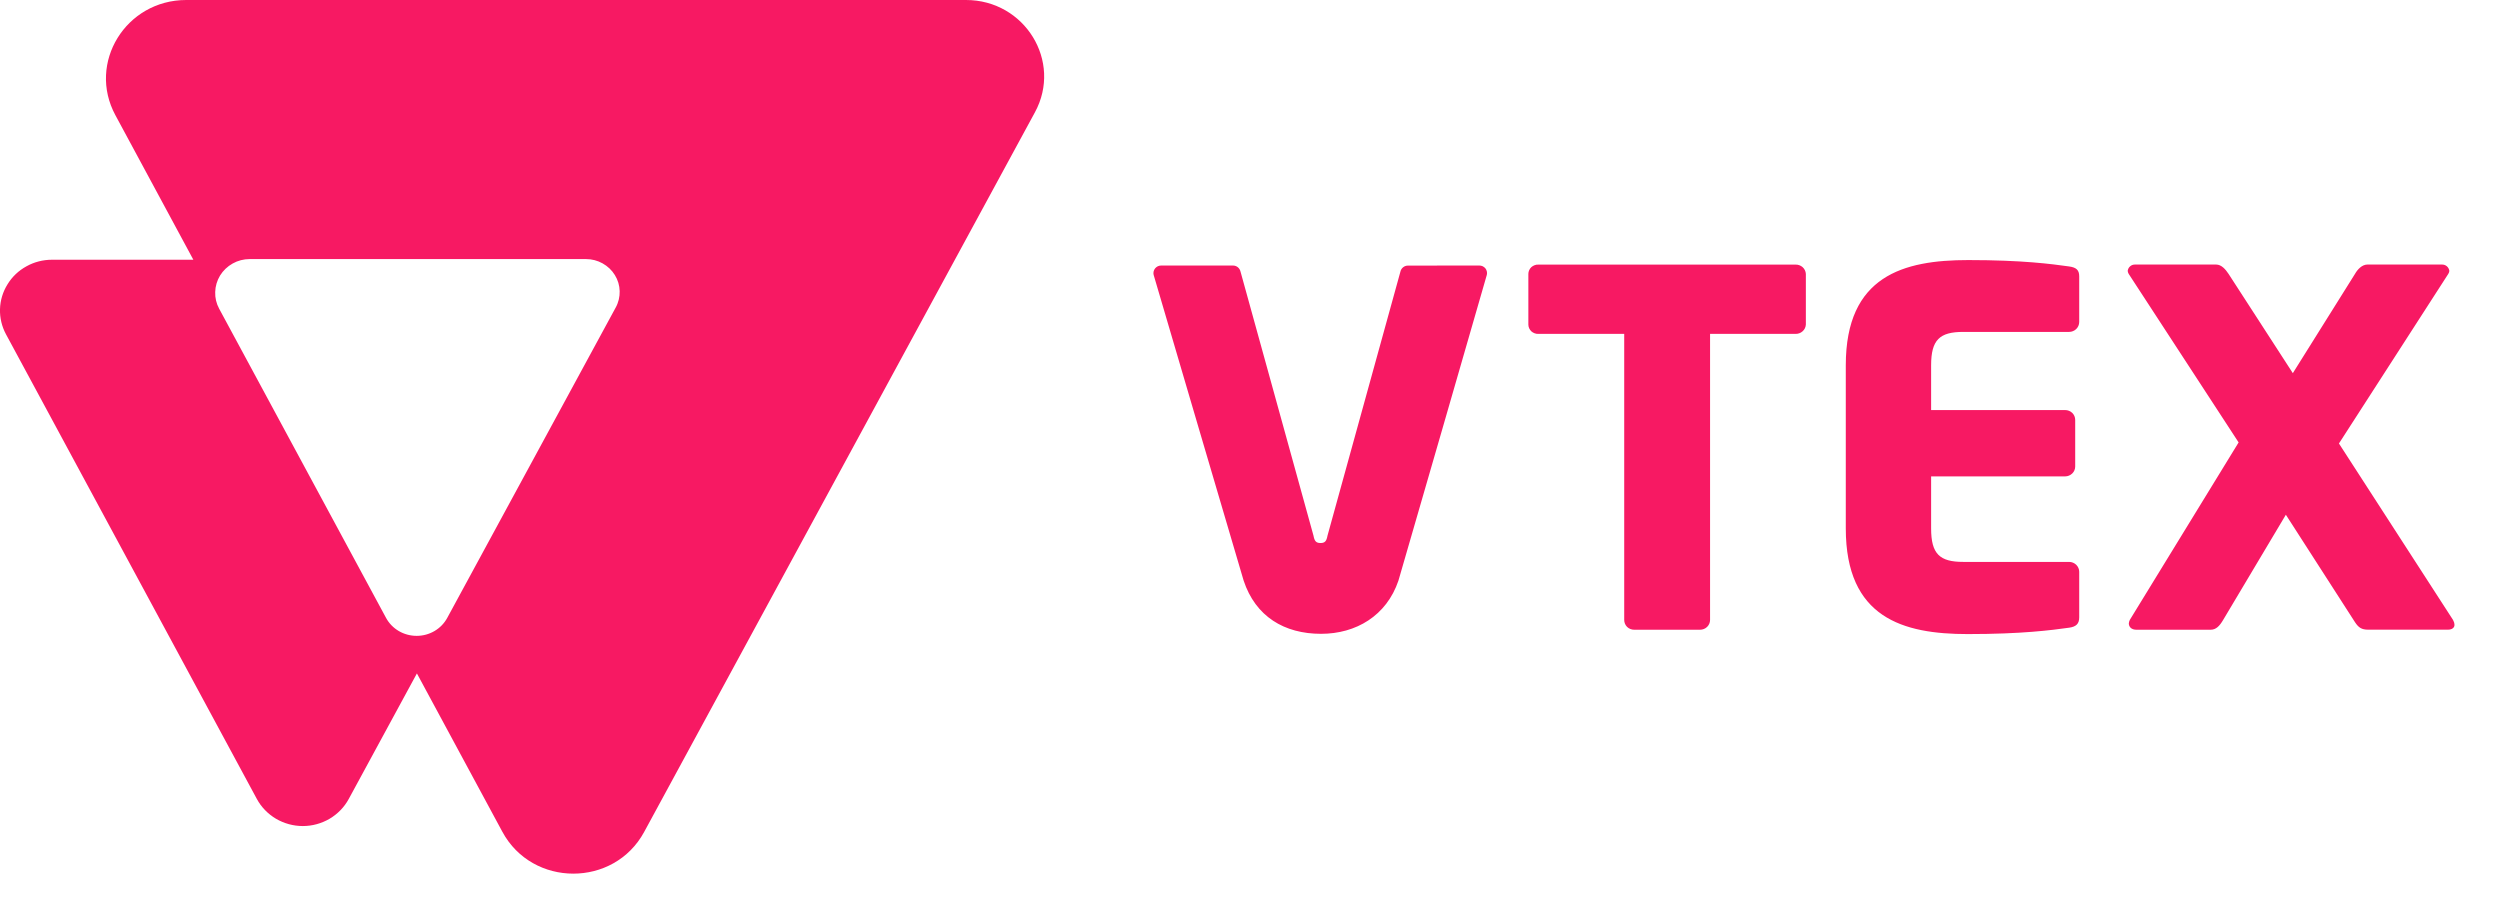 <svg width="38" height="14" viewBox="0 0 38 14" fill="none" xmlns="http://www.w3.org/2000/svg">
<path fill-rule="evenodd" clip-rule="evenodd" d="M1.754 1.751C1.324 0.956 1.912 0 2.831 0H14.683C15.578 0 16.151 0.933 15.731 1.707L9.791 12.646C9.332 13.492 8.093 13.49 7.636 12.643L6.337 10.236L5.301 12.144C5.234 12.268 5.133 12.372 5.01 12.445C4.887 12.517 4.746 12.556 4.603 12.556C4.459 12.556 4.318 12.517 4.195 12.445C4.072 12.372 3.971 12.268 3.904 12.144L0.091 5.081C0.028 4.964 -0.004 4.832 0 4.699C0.004 4.565 0.043 4.436 0.114 4.322C0.184 4.207 0.283 4.113 0.402 4.048C0.52 3.982 0.654 3.948 0.79 3.948H2.939L1.754 1.751ZM6.798 9.392L9.359 4.674C9.401 4.598 9.421 4.512 9.419 4.426C9.417 4.339 9.392 4.255 9.346 4.181C9.301 4.107 9.236 4.046 9.159 4.003C9.082 3.96 8.996 3.938 8.907 3.938H3.795C3.704 3.938 3.615 3.961 3.537 4.005C3.458 4.049 3.392 4.112 3.345 4.188C3.299 4.264 3.273 4.351 3.271 4.439C3.268 4.528 3.289 4.615 3.332 4.694L5.868 9.392C5.913 9.475 5.98 9.544 6.062 9.592C6.144 9.64 6.238 9.665 6.333 9.665C6.429 9.665 6.522 9.64 6.604 9.592C6.686 9.544 6.753 9.475 6.798 9.392ZM25.993 5.075H27.289C27.329 5.077 27.369 5.063 27.399 5.036C27.429 5.01 27.447 4.973 27.449 4.933V4.164C27.447 4.124 27.429 4.087 27.399 4.06C27.369 4.034 27.329 4.02 27.289 4.022H23.383C23.364 4.021 23.344 4.024 23.326 4.031C23.307 4.038 23.291 4.048 23.276 4.061C23.262 4.074 23.251 4.09 23.243 4.108C23.235 4.126 23.231 4.145 23.231 4.164V4.933C23.231 4.952 23.235 4.971 23.243 4.989C23.251 5.006 23.262 5.022 23.276 5.036C23.291 5.049 23.307 5.059 23.326 5.066C23.344 5.073 23.364 5.076 23.383 5.075H24.688V9.423C24.688 9.463 24.704 9.501 24.732 9.529C24.761 9.557 24.8 9.572 24.84 9.572H25.84C25.881 9.572 25.919 9.557 25.948 9.529C25.977 9.501 25.993 9.463 25.993 9.423V5.075ZM31.451 9.541C31.184 9.578 30.735 9.638 29.91 9.638C28.926 9.638 28.056 9.392 28.056 8.032V5.552C28.056 4.192 28.933 3.953 29.918 3.953C30.742 3.953 31.184 4.013 31.451 4.05C31.558 4.065 31.604 4.103 31.604 4.2V4.895C31.604 4.935 31.587 4.973 31.559 5.001C31.53 5.029 31.491 5.045 31.451 5.045H29.842C29.483 5.045 29.353 5.164 29.353 5.553V6.233H31.39C31.431 6.233 31.469 6.248 31.498 6.276C31.527 6.304 31.543 6.342 31.543 6.382V7.092C31.543 7.131 31.527 7.169 31.498 7.197C31.469 7.225 31.431 7.241 31.39 7.241H29.353V8.033C29.353 8.421 29.483 8.541 29.842 8.541H31.451C31.491 8.541 31.53 8.557 31.559 8.585C31.587 8.613 31.604 8.651 31.604 8.69V9.385C31.604 9.481 31.558 9.526 31.451 9.541ZM35.996 9.571H37.209C37.27 9.571 37.309 9.541 37.308 9.498C37.307 9.471 37.299 9.446 37.286 9.423L35.552 6.741L37.214 4.163C37.223 4.15 37.228 4.134 37.23 4.118C37.227 4.091 37.213 4.065 37.192 4.047C37.171 4.029 37.143 4.02 37.115 4.021H35.986C35.902 4.021 35.834 4.096 35.796 4.163L34.851 5.672L33.874 4.163C33.829 4.096 33.768 4.021 33.684 4.021H32.456C32.427 4.02 32.4 4.029 32.379 4.047C32.357 4.065 32.344 4.091 32.341 4.118C32.343 4.134 32.348 4.15 32.356 4.163L34.027 6.725L32.373 9.423C32.365 9.439 32.36 9.457 32.358 9.475C32.358 9.527 32.396 9.572 32.473 9.572H33.602C33.685 9.572 33.739 9.513 33.792 9.423L34.745 7.824L35.797 9.459C35.851 9.54 35.897 9.571 35.996 9.571ZM21.402 4.037C21.374 4.037 21.348 4.046 21.327 4.063C21.306 4.08 21.291 4.104 21.286 4.13L20.178 8.142C20.163 8.224 20.14 8.254 20.072 8.254C20.003 8.254 19.98 8.223 19.965 8.142L18.856 4.129C18.85 4.103 18.836 4.079 18.815 4.062C18.794 4.045 18.768 4.036 18.74 4.036H17.65C17.632 4.036 17.615 4.04 17.599 4.047C17.583 4.055 17.569 4.066 17.558 4.079C17.547 4.093 17.539 4.109 17.535 4.126C17.531 4.143 17.531 4.16 17.535 4.177C17.535 4.177 18.888 8.779 18.903 8.824C19.084 9.372 19.522 9.634 20.08 9.634C20.611 9.634 21.075 9.36 21.256 8.826C21.277 8.764 22.6 4.177 22.6 4.177C22.604 4.16 22.604 4.142 22.6 4.126C22.596 4.109 22.589 4.093 22.578 4.079C22.567 4.066 22.553 4.055 22.537 4.047C22.521 4.04 22.503 4.036 22.486 4.036L21.402 4.037Z" fill="#F71963"/>
</svg>

